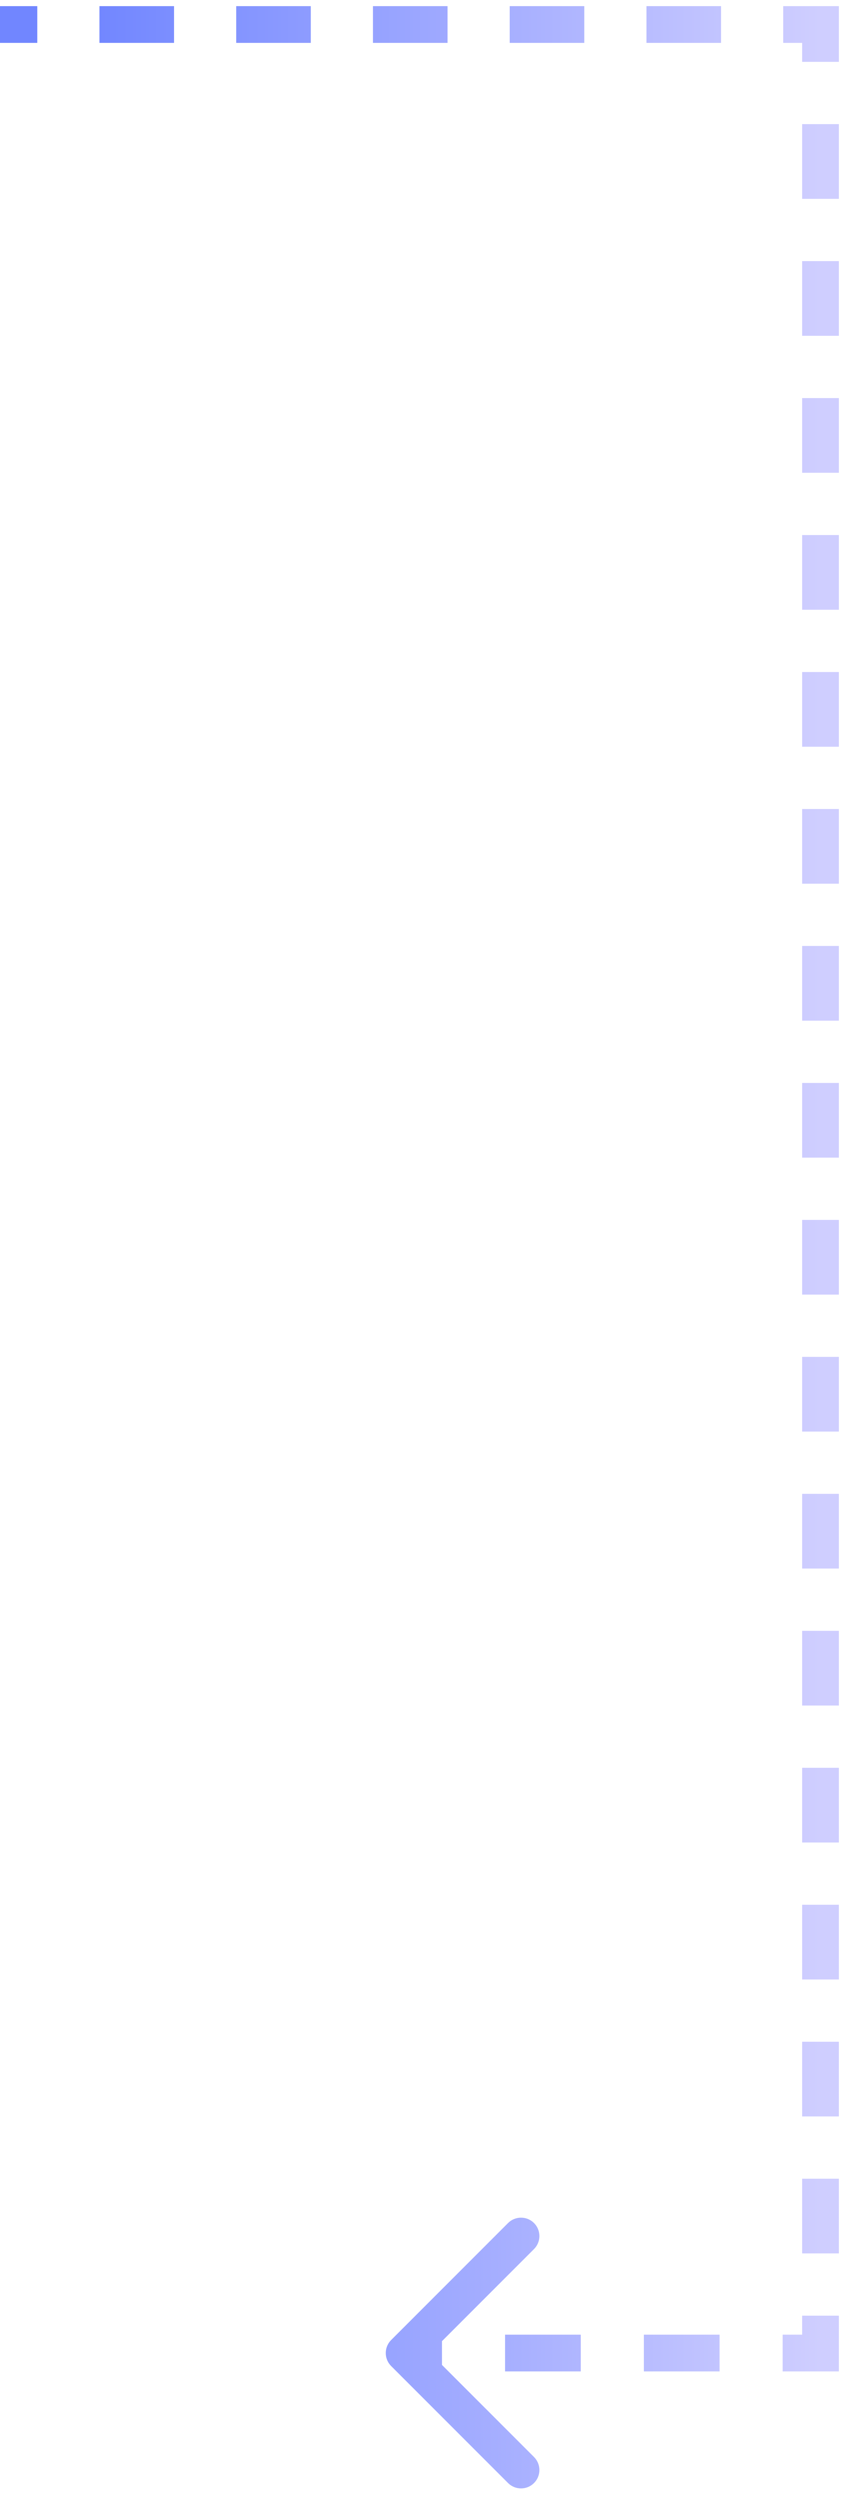 <svg xmlns="http://www.w3.org/2000/svg" width="69" height="204" viewBox="0 0 69 204" fill="none"><path d="M67 2H68.5V0.5H67V2ZM67 192V193.5H68.5V192H67ZM31.939 190.939C31.354 191.525 31.354 192.475 31.939 193.061L41.485 202.607C42.071 203.192 43.021 203.192 43.607 202.607C44.192 202.021 44.192 201.071 43.607 200.485L35.121 192L43.607 183.515C44.192 182.929 44.192 181.979 43.607 181.393C43.021 180.808 42.071 180.808 41.485 181.393L31.939 190.939ZM0 3.5H3.045V0.5H0V3.5ZM8.121 3.5H14.212V0.5H8.121V3.5ZM19.288 3.5H25.379V0.5H19.288V3.5ZM30.454 3.5H36.545V0.5H30.454V3.5ZM41.621 3.5H47.712V0.5H41.621V3.5ZM52.788 3.5H58.879V0.5H52.788V3.5ZM63.955 3.5H67V0.5H63.955V3.5ZM65.5 2V5.048H68.5V2H65.5ZM65.5 10.128V16.225H68.5V10.128H65.5ZM65.5 21.305V27.401H68.5V21.305H65.5ZM65.5 32.481V38.578H68.5V32.481H65.5ZM65.5 43.658V49.754H68.5V43.658H65.5ZM65.5 54.834V60.931H68.5V54.834H65.5ZM65.5 66.011V72.107H68.5V66.011H65.5ZM65.5 77.187V83.283H68.5V77.187H65.5ZM65.5 88.364V94.46H68.5V88.364H65.5ZM65.5 99.54V105.636H68.5V99.54H65.5ZM65.5 110.717V116.813H68.5V110.717H65.5ZM65.5 121.893V127.989H68.5V121.893H65.5ZM65.5 133.07V139.166H68.5V133.07H65.5ZM65.5 144.246V150.342H68.5V144.246H65.5ZM65.5 155.422V161.519H68.5V155.422H65.5ZM65.5 166.599V172.695H68.5V166.599H65.5ZM65.5 177.775V183.872H68.5V177.775H65.5ZM65.5 188.952V192H68.5V188.952H65.5ZM67 190.5H63.909V193.5H67V190.5ZM58.758 190.5H52.576V193.5H58.758V190.5ZM47.424 190.5H41.242V193.5H47.424V190.5ZM36.091 190.5H33V193.5H36.091V190.5Z" fill="url(#paint0_linear_102_2254)"></path><defs><linearGradient id="paint0_linear_102_2254" x1="0" y1="97" x2="67" y2="97" gradientUnits="userSpaceOnUse"><stop offset="0.11" stop-color="#7186FF"></stop><stop offset="1" stop-color="#CFCEFF"></stop></linearGradient></defs></svg>